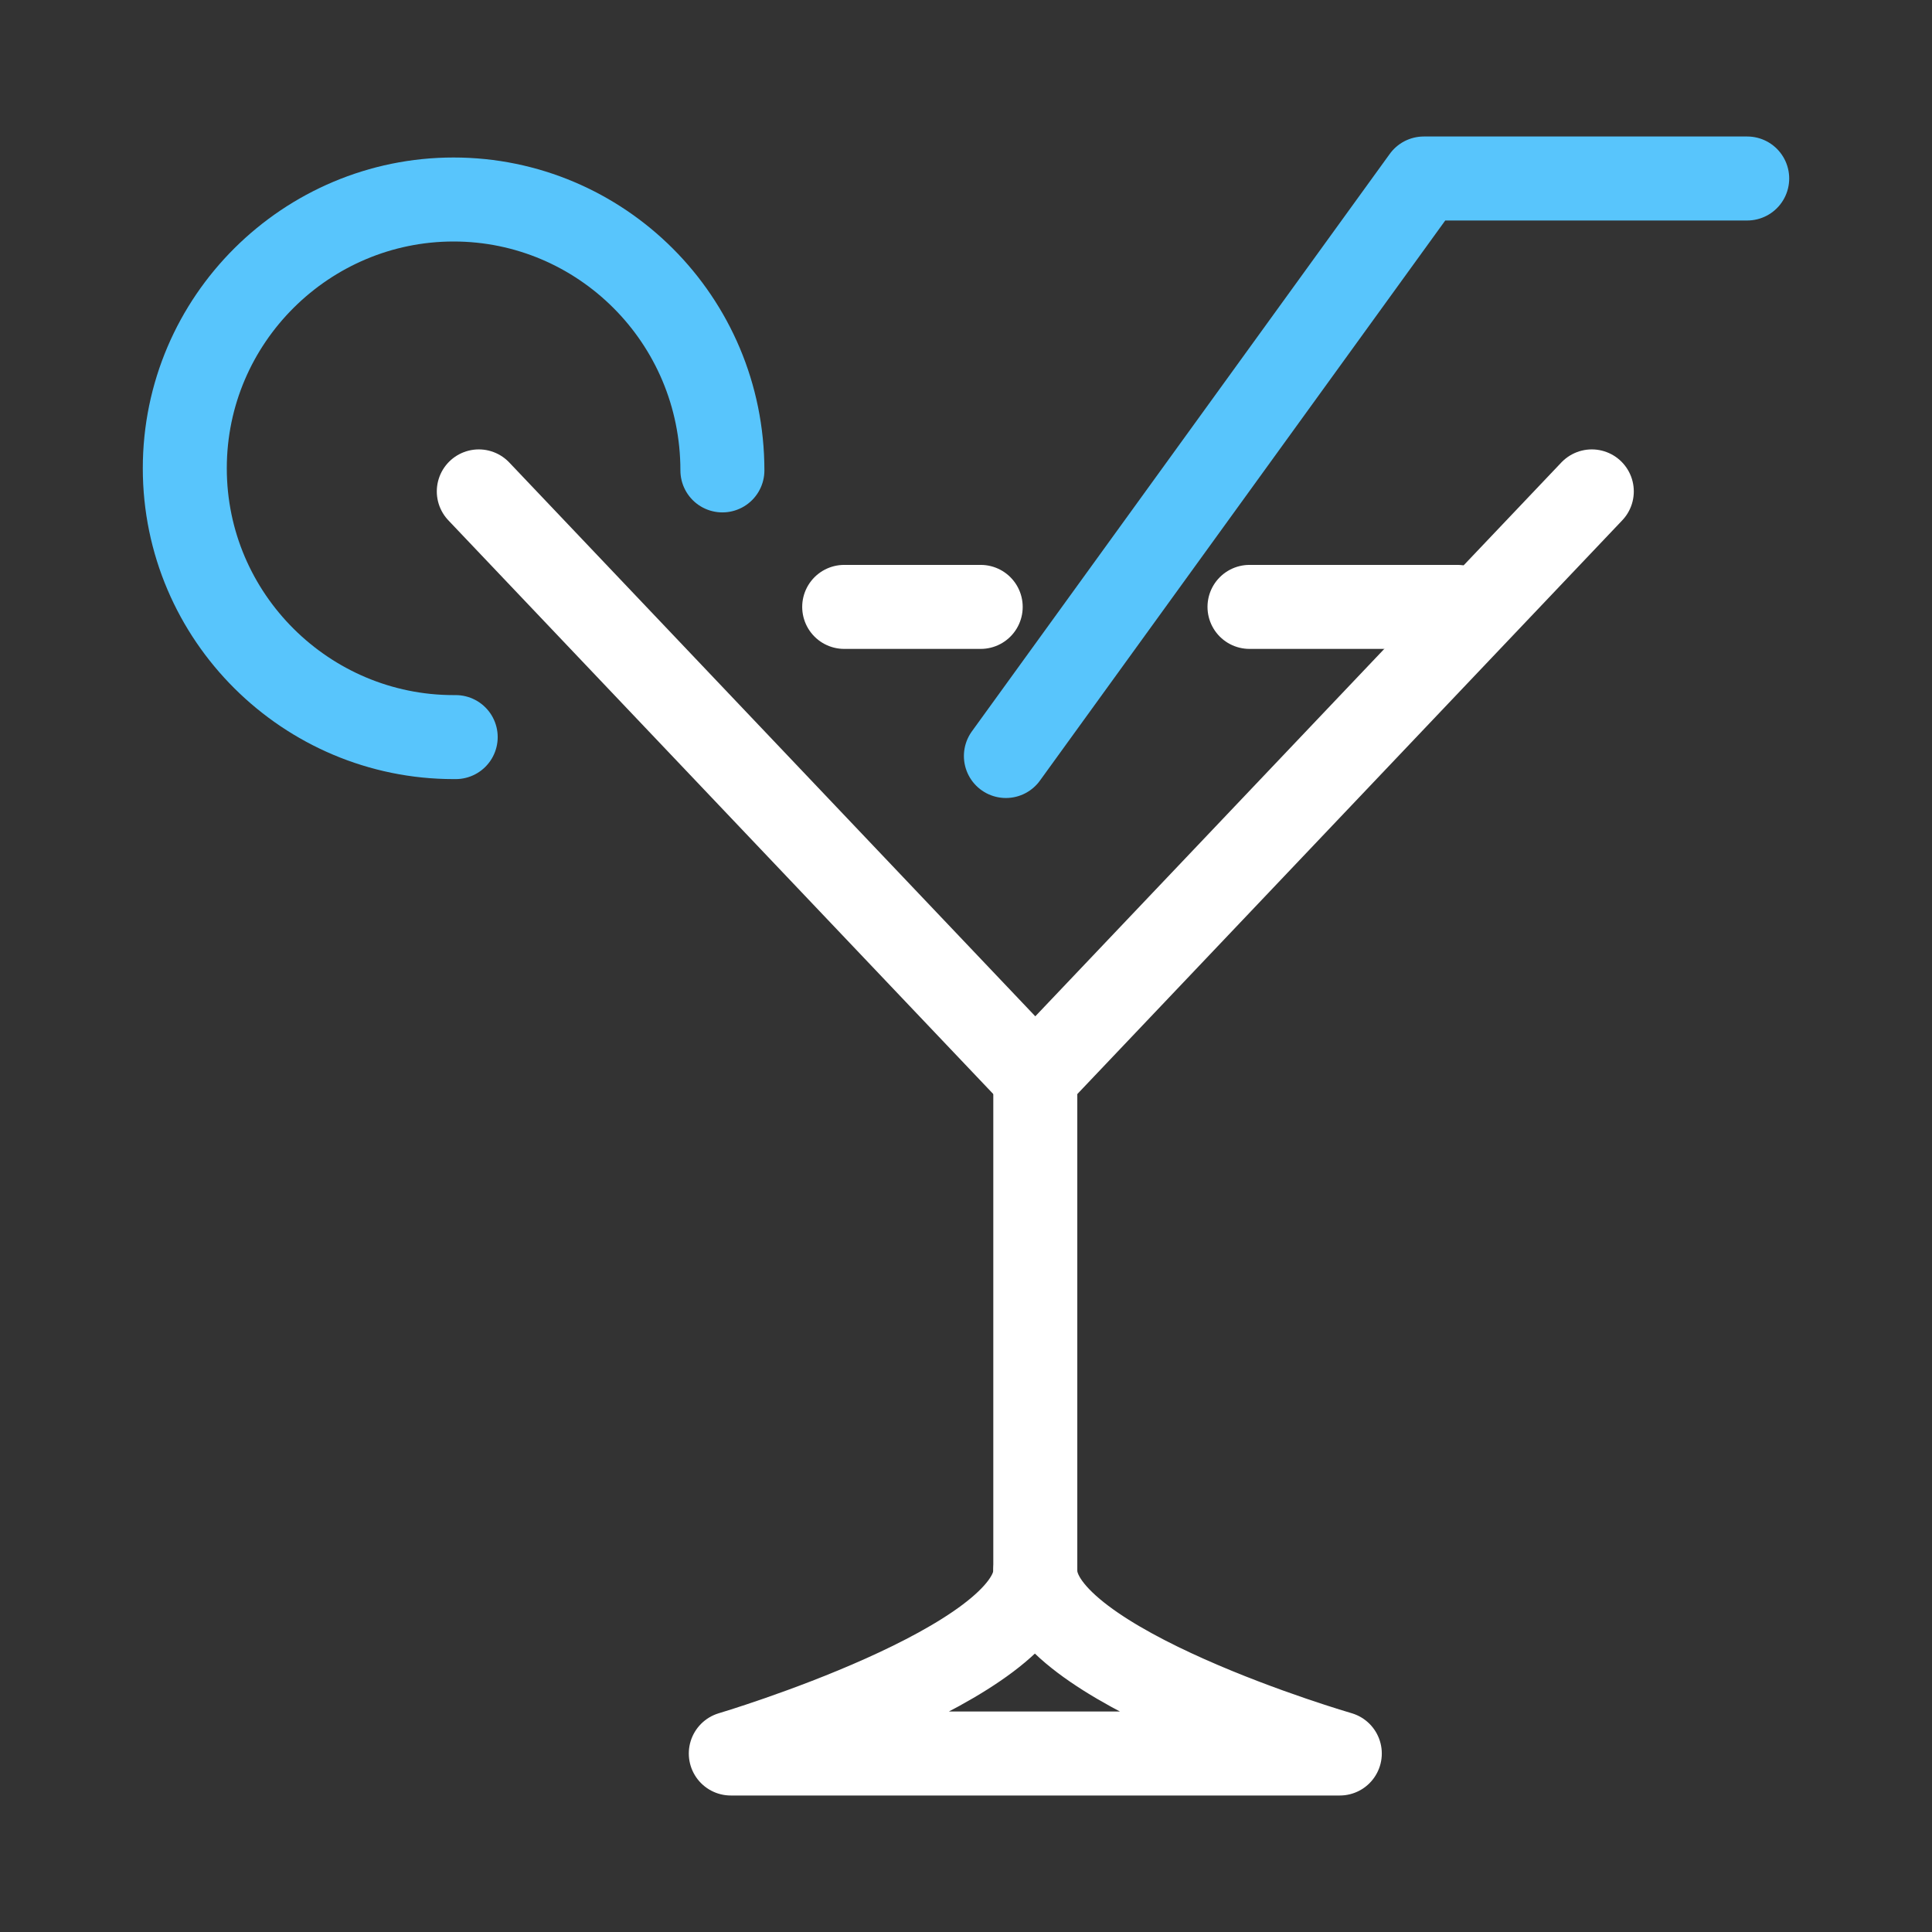 <?xml version="1.0" encoding="utf-8"?>
<!-- Generator: Adobe Illustrator 27.6.1, SVG Export Plug-In . SVG Version: 6.00 Build 0)  -->
<svg version="1.1" id="Layer_1" xmlns="http://www.w3.org/2000/svg" xmlns:xlink="http://www.w3.org/1999/xlink" x="0px" y="0px"
	 viewBox="0 0 92 92" style="enable-background:new 0 0 92 92;" xml:space="preserve">
<rect x="0" y="0" width="92" height="92" fill="#333333" stroke="none"/>
<style type="text/css">
	.st0{fill:none;stroke:#FFFFFF;stroke-width:4;stroke-linecap:round;stroke-linejoin:round;stroke-miterlimit:10;}
	.st1{fill:none;stroke:#58C5FC;stroke-width:4;stroke-linecap:round;stroke-linejoin:round;}
	.st2{fill:none;stroke:#FFFFFF;stroke-width:3;stroke-linecap:round;stroke-linejoin:round;stroke-miterlimit:10;}
</style>
<g id="XMLID_00000156548013513109362590000001516245471196530344_">
	<g>
		<polyline class="st0" points="75.8,23.4 49.3,51.3 22.8,23.4 		"/>
	</g>
</g>
<line class="st0" x1="59.5" y1="28.9" x2="69.4" y2="28.9"/>
<line class="st0" x1="40.2" y1="28.9" x2="46.7" y2="28.9"/>
<g id="XMLID_00000093867848038021140610000003304480377745296013_">
	<g>
		<polyline class="st1" points="83.2,8.5 67.8,8.5 47.9,36 		"/>
	</g>
</g>
<line class="st0" x1="49.3" y1="51.3" x2="49.3" y2="74.8"/>
<path class="st1" d="M34.4,22.4L34.4,22.4c0-7.2-5.8-12.9-12.8-12.9S8.8,15.2,8.8,22.3s5.8,12.8,12.8,12.8h0.1"/>
<path class="st0" d="M49.3,74.8L49.3,74.8L49.3,74.8L49.3,74.8L49.3,74.8L49.3,74.8L49.3,74.8c0,4.4-14.5,8.7-14.5,8.7h29
	C63.8,83.5,49.3,79.3,49.3,74.8z"/>
<g id="XMLID_00000161617837843094357870000011341890272694992810_">
	<g>
		<polyline class="st2" points="1385.8,19.3 1354.5,52.3 1323.2,19.3 		"/>
	</g>
</g>
<line class="st2" x1="1343.8" y1="25.8" x2="1378.2" y2="25.8"/>
<g id="XMLID_00000129188011723653517940000003043124035006649020_">
	<g>
		<polyline class="st2" points="1394.6,1.7 1376.3,1.7 1352.8,34.2 		"/>
	</g>
</g>
<line class="st2" x1="1354.5" y1="52.3" x2="1354.5" y2="80"/>
<path class="st2" d="M1336.9,18.1V18c0-8.4-6.8-15.1-15.1-15.1s-15.1,6.8-15.1,15.1c0,8.4,6.8,15.1,15.1,15.1h0.1"/>
<path class="st2" d="M1354.5,80L1354.5,80L1354.5,80L1354.5,80L1354.5,80L1354.5,80L1354.5,80c0,5.2-17.1,10.3-17.1,10.3h34.2
	C1371.6,90.3,1354.5,85.3,1354.5,80z"/>
</svg>
